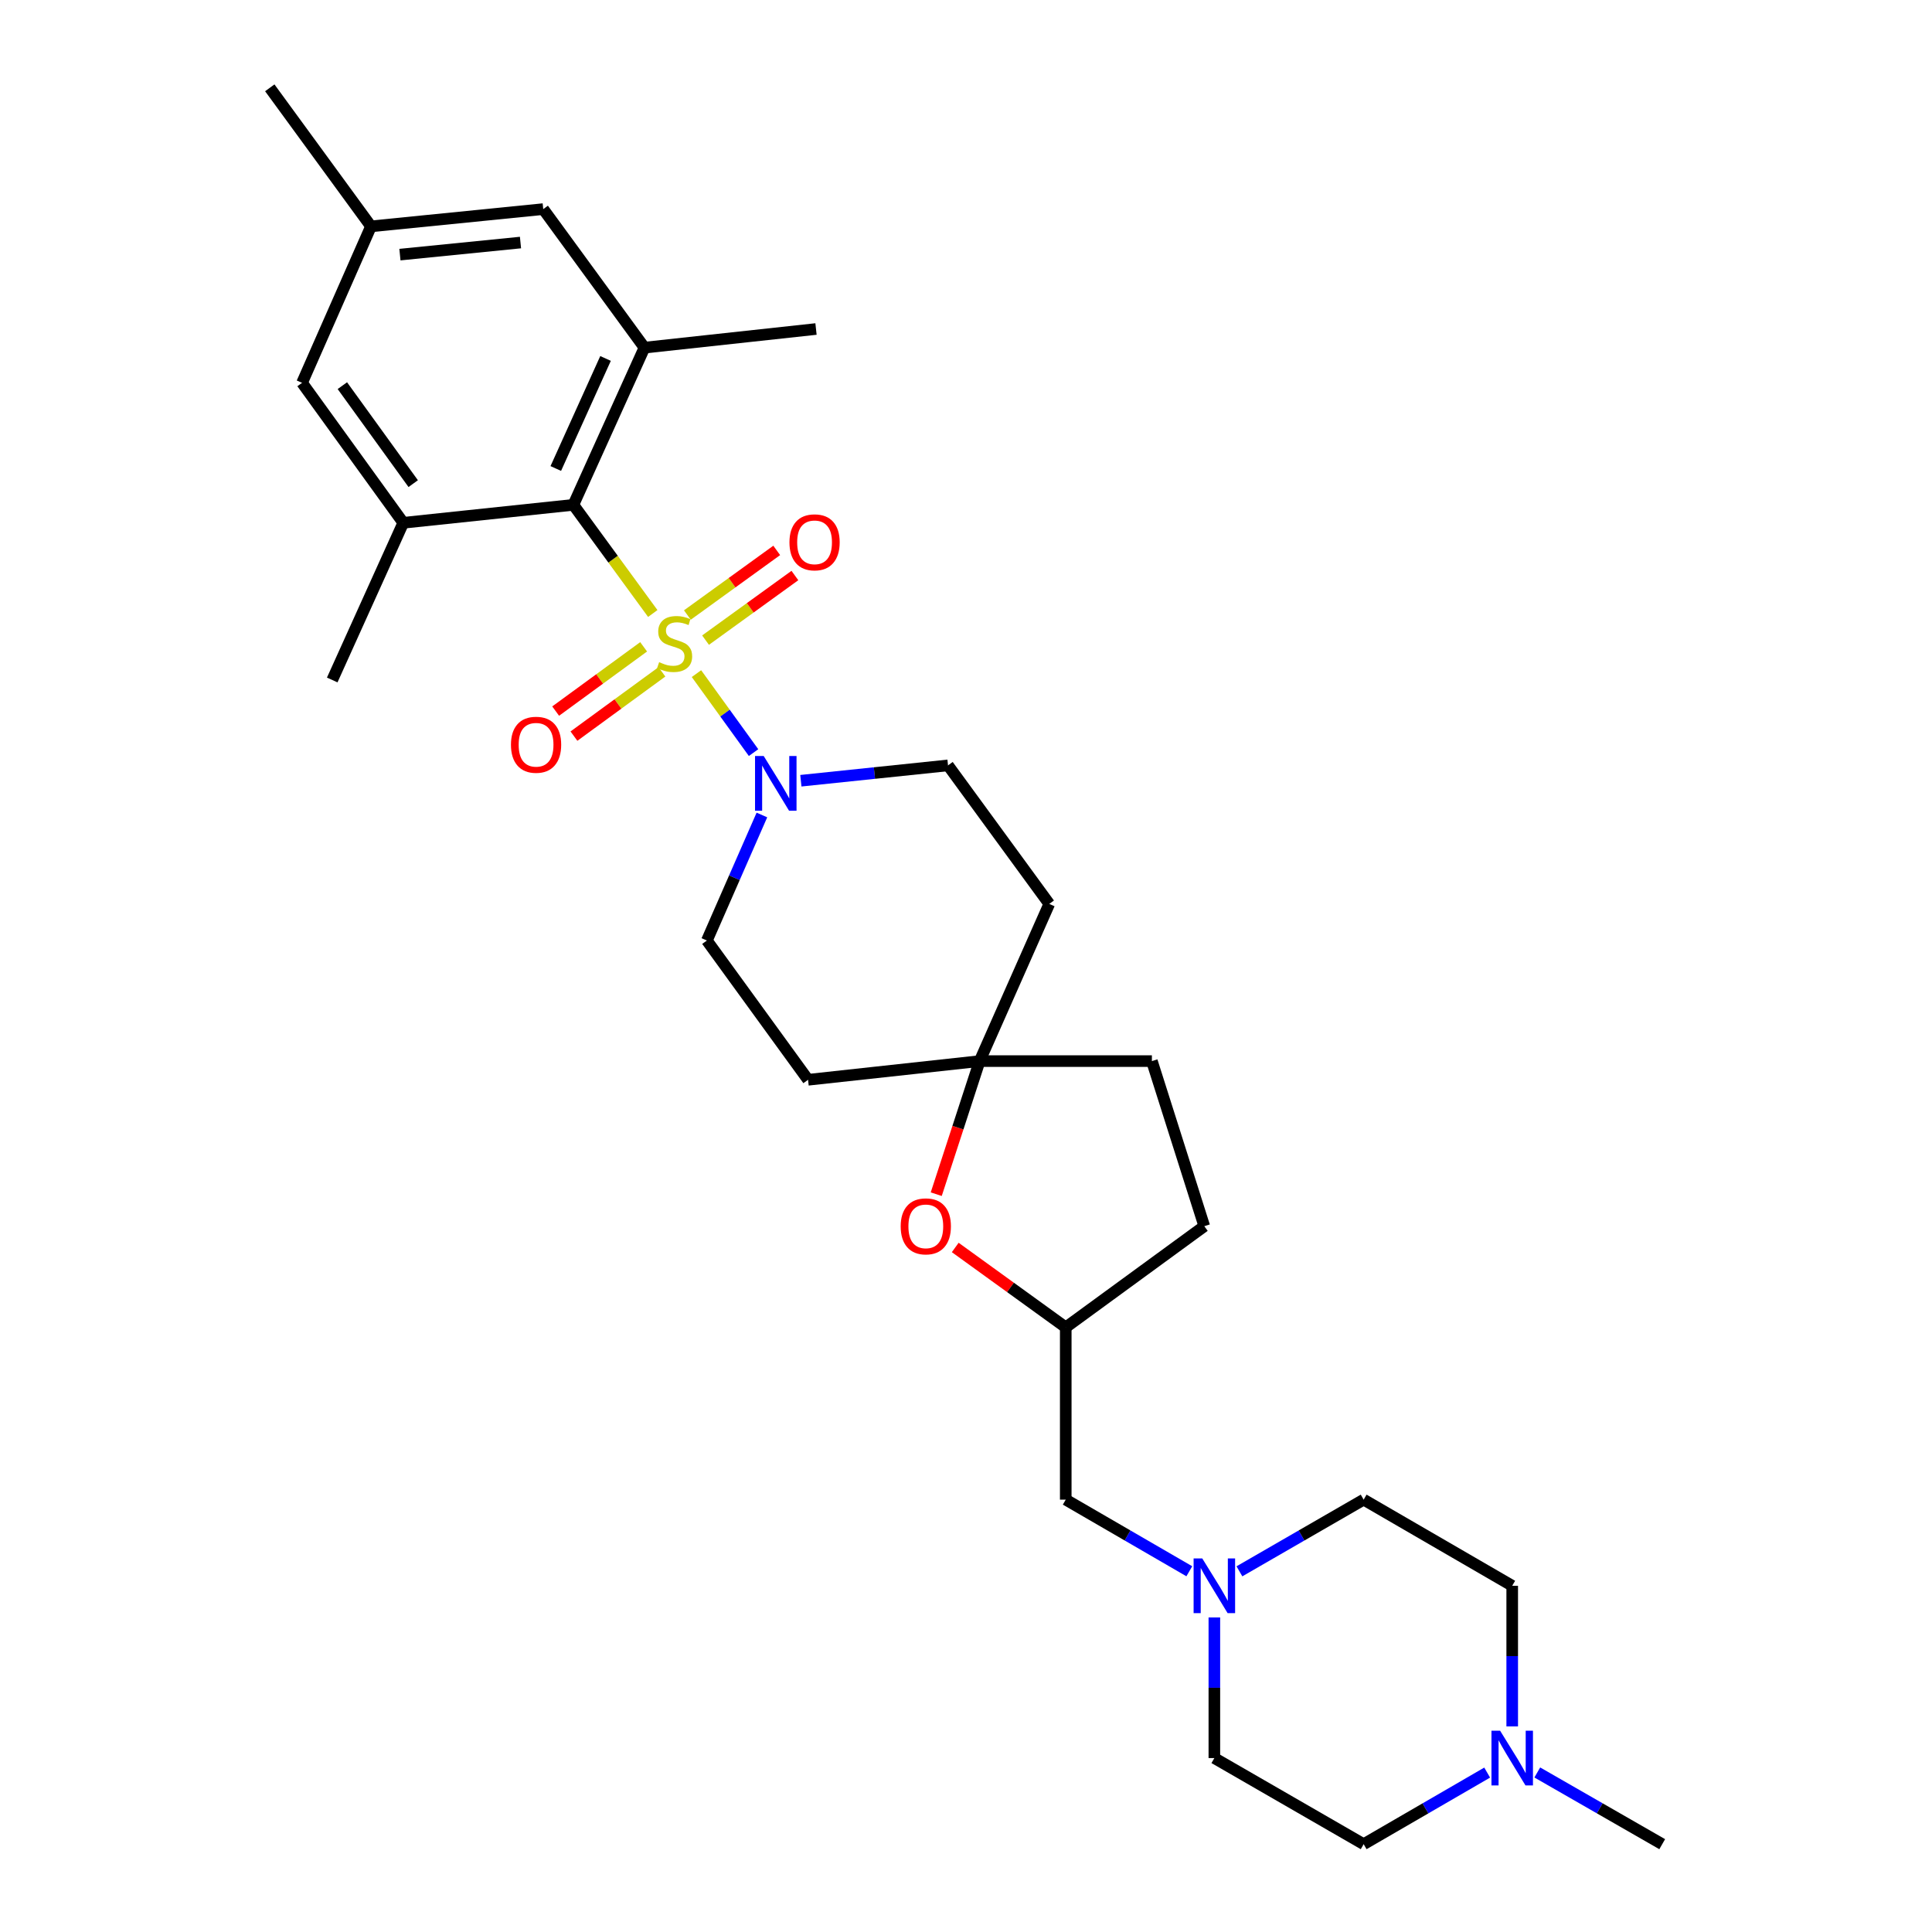 <?xml version='1.0' encoding='iso-8859-1'?>
<svg version='1.1' baseProfile='full'
              xmlns='http://www.w3.org/2000/svg'
                      xmlns:rdkit='http://www.rdkit.org/xml'
                      xmlns:xlink='http://www.w3.org/1999/xlink'
                  xml:space='preserve'
width='1000px' height='1000px' viewBox='0 0 1000 1000'>
<!-- END OF HEADER -->
<rect style='opacity:1.0;fill:#FFFFFF;stroke:none' width='1000' height='1000' x='0' y='0'> </rect>
<path class='bond-0' d='M 337.874,317.549 L 317.326,289.429' style='fill:none;fill-rule:evenodd;stroke:#CCCC00;stroke-width:6px;stroke-linecap:butt;stroke-linejoin:miter;stroke-opacity:1' />
<path class='bond-0' d='M 317.326,289.429 L 296.777,261.308' style='fill:none;fill-rule:evenodd;stroke:#000000;stroke-width:6px;stroke-linecap:butt;stroke-linejoin:miter;stroke-opacity:1' />
<path class='bond-1' d='M 360.489,348.665 L 375.265,369.105' style='fill:none;fill-rule:evenodd;stroke:#CCCC00;stroke-width:6px;stroke-linecap:butt;stroke-linejoin:miter;stroke-opacity:1' />
<path class='bond-1' d='M 375.265,369.105 L 390.042,389.546' style='fill:none;fill-rule:evenodd;stroke:#0000FF;stroke-width:6px;stroke-linecap:butt;stroke-linejoin:miter;stroke-opacity:1' />
<path class='bond-4' d='M 333.141,334.791 L 310.374,351.425' style='fill:none;fill-rule:evenodd;stroke:#CCCC00;stroke-width:6px;stroke-linecap:butt;stroke-linejoin:miter;stroke-opacity:1' />
<path class='bond-4' d='M 310.374,351.425 L 287.607,368.059' style='fill:none;fill-rule:evenodd;stroke:#FF0000;stroke-width:6px;stroke-linecap:butt;stroke-linejoin:miter;stroke-opacity:1' />
<path class='bond-4' d='M 342.607,347.747 L 319.84,364.381' style='fill:none;fill-rule:evenodd;stroke:#CCCC00;stroke-width:6px;stroke-linecap:butt;stroke-linejoin:miter;stroke-opacity:1' />
<path class='bond-4' d='M 319.84,364.381 L 297.073,381.015' style='fill:none;fill-rule:evenodd;stroke:#FF0000;stroke-width:6px;stroke-linecap:butt;stroke-linejoin:miter;stroke-opacity:1' />
<path class='bond-5' d='M 365.19,331.332 L 388.312,314.611' style='fill:none;fill-rule:evenodd;stroke:#CCCC00;stroke-width:6px;stroke-linecap:butt;stroke-linejoin:miter;stroke-opacity:1' />
<path class='bond-5' d='M 388.312,314.611 L 411.434,297.891' style='fill:none;fill-rule:evenodd;stroke:#FF0000;stroke-width:6px;stroke-linecap:butt;stroke-linejoin:miter;stroke-opacity:1' />
<path class='bond-5' d='M 355.788,318.33 L 378.91,301.609' style='fill:none;fill-rule:evenodd;stroke:#CCCC00;stroke-width:6px;stroke-linecap:butt;stroke-linejoin:miter;stroke-opacity:1' />
<path class='bond-5' d='M 378.91,301.609 L 402.032,284.889' style='fill:none;fill-rule:evenodd;stroke:#FF0000;stroke-width:6px;stroke-linecap:butt;stroke-linejoin:miter;stroke-opacity:1' />
<path class='bond-2' d='M 296.777,261.308 L 333.566,179.941' style='fill:none;fill-rule:evenodd;stroke:#000000;stroke-width:6px;stroke-linecap:butt;stroke-linejoin:miter;stroke-opacity:1' />
<path class='bond-2' d='M 287.675,242.493 L 313.427,185.536' style='fill:none;fill-rule:evenodd;stroke:#000000;stroke-width:6px;stroke-linecap:butt;stroke-linejoin:miter;stroke-opacity:1' />
<path class='bond-3' d='M 296.777,261.308 L 208.733,270.597' style='fill:none;fill-rule:evenodd;stroke:#000000;stroke-width:6px;stroke-linecap:butt;stroke-linejoin:miter;stroke-opacity:1' />
<path class='bond-12' d='M 414.525,404.104 L 452.609,400.132' style='fill:none;fill-rule:evenodd;stroke:#0000FF;stroke-width:6px;stroke-linecap:butt;stroke-linejoin:miter;stroke-opacity:1' />
<path class='bond-12' d='M 452.609,400.132 L 490.694,396.16' style='fill:none;fill-rule:evenodd;stroke:#000000;stroke-width:6px;stroke-linecap:butt;stroke-linejoin:miter;stroke-opacity:1' />
<path class='bond-13' d='M 394.363,421.838 L 380.121,454.327' style='fill:none;fill-rule:evenodd;stroke:#0000FF;stroke-width:6px;stroke-linecap:butt;stroke-linejoin:miter;stroke-opacity:1' />
<path class='bond-13' d='M 380.121,454.327 L 365.879,486.816' style='fill:none;fill-rule:evenodd;stroke:#000000;stroke-width:6px;stroke-linecap:butt;stroke-linejoin:miter;stroke-opacity:1' />
<path class='bond-10' d='M 333.566,179.941 L 281.178,108.236' style='fill:none;fill-rule:evenodd;stroke:#000000;stroke-width:6px;stroke-linecap:butt;stroke-linejoin:miter;stroke-opacity:1' />
<path class='bond-25' d='M 333.566,179.941 L 422.359,170.296' style='fill:none;fill-rule:evenodd;stroke:#000000;stroke-width:6px;stroke-linecap:butt;stroke-linejoin:miter;stroke-opacity:1' />
<path class='bond-11' d='M 208.733,270.597 L 156.345,198.152' style='fill:none;fill-rule:evenodd;stroke:#000000;stroke-width:6px;stroke-linecap:butt;stroke-linejoin:miter;stroke-opacity:1' />
<path class='bond-11' d='M 213.877,250.328 L 177.205,199.617' style='fill:none;fill-rule:evenodd;stroke:#000000;stroke-width:6px;stroke-linecap:butt;stroke-linejoin:miter;stroke-opacity:1' />
<path class='bond-26' d='M 208.733,270.597 L 171.963,351.955' style='fill:none;fill-rule:evenodd;stroke:#000000;stroke-width:6px;stroke-linecap:butt;stroke-linejoin:miter;stroke-opacity:1' />
<path class='bond-6' d='M 484.597,618.107 L 495.829,583.665' style='fill:none;fill-rule:evenodd;stroke:#FF0000;stroke-width:6px;stroke-linecap:butt;stroke-linejoin:miter;stroke-opacity:1' />
<path class='bond-6' d='M 495.829,583.665 L 507.06,549.223' style='fill:none;fill-rule:evenodd;stroke:#000000;stroke-width:6px;stroke-linecap:butt;stroke-linejoin:miter;stroke-opacity:1' />
<path class='bond-16' d='M 494.429,645.688 L 523.03,666.366' style='fill:none;fill-rule:evenodd;stroke:#FF0000;stroke-width:6px;stroke-linecap:butt;stroke-linejoin:miter;stroke-opacity:1' />
<path class='bond-16' d='M 523.03,666.366 L 551.63,687.044' style='fill:none;fill-rule:evenodd;stroke:#000000;stroke-width:6px;stroke-linecap:butt;stroke-linejoin:miter;stroke-opacity:1' />
<path class='bond-7' d='M 507.06,549.223 L 418.249,558.895' style='fill:none;fill-rule:evenodd;stroke:#000000;stroke-width:6px;stroke-linecap:butt;stroke-linejoin:miter;stroke-opacity:1' />
<path class='bond-23' d='M 507.06,549.223 L 596.218,549.223' style='fill:none;fill-rule:evenodd;stroke:#000000;stroke-width:6px;stroke-linecap:butt;stroke-linejoin:miter;stroke-opacity:1' />
<path class='bond-29' d='M 507.06,549.223 L 543.099,467.865' style='fill:none;fill-rule:evenodd;stroke:#000000;stroke-width:6px;stroke-linecap:butt;stroke-linejoin:miter;stroke-opacity:1' />
<path class='bond-8' d='M 615.587,813.285 L 583.609,794.748' style='fill:none;fill-rule:evenodd;stroke:#0000FF;stroke-width:6px;stroke-linecap:butt;stroke-linejoin:miter;stroke-opacity:1' />
<path class='bond-8' d='M 583.609,794.748 L 551.63,776.211' style='fill:none;fill-rule:evenodd;stroke:#000000;stroke-width:6px;stroke-linecap:butt;stroke-linejoin:miter;stroke-opacity:1' />
<path class='bond-19' d='M 641.52,813.315 L 673.673,794.763' style='fill:none;fill-rule:evenodd;stroke:#0000FF;stroke-width:6px;stroke-linecap:butt;stroke-linejoin:miter;stroke-opacity:1' />
<path class='bond-19' d='M 673.673,794.763 L 705.826,776.211' style='fill:none;fill-rule:evenodd;stroke:#000000;stroke-width:6px;stroke-linecap:butt;stroke-linejoin:miter;stroke-opacity:1' />
<path class='bond-20' d='M 628.55,837.188 L 628.55,873.582' style='fill:none;fill-rule:evenodd;stroke:#0000FF;stroke-width:6px;stroke-linecap:butt;stroke-linejoin:miter;stroke-opacity:1' />
<path class='bond-20' d='M 628.55,873.582 L 628.55,909.975' style='fill:none;fill-rule:evenodd;stroke:#000000;stroke-width:6px;stroke-linecap:butt;stroke-linejoin:miter;stroke-opacity:1' />
<path class='bond-9' d='M 769.756,917.488 L 737.791,936.017' style='fill:none;fill-rule:evenodd;stroke:#0000FF;stroke-width:6px;stroke-linecap:butt;stroke-linejoin:miter;stroke-opacity:1' />
<path class='bond-9' d='M 737.791,936.017 L 705.826,954.545' style='fill:none;fill-rule:evenodd;stroke:#000000;stroke-width:6px;stroke-linecap:butt;stroke-linejoin:miter;stroke-opacity:1' />
<path class='bond-27' d='M 795.696,917.425 L 828.028,935.985' style='fill:none;fill-rule:evenodd;stroke:#0000FF;stroke-width:6px;stroke-linecap:butt;stroke-linejoin:miter;stroke-opacity:1' />
<path class='bond-27' d='M 828.028,935.985 L 860.36,954.545' style='fill:none;fill-rule:evenodd;stroke:#000000;stroke-width:6px;stroke-linecap:butt;stroke-linejoin:miter;stroke-opacity:1' />
<path class='bond-32' d='M 782.718,893.586 L 782.718,857.192' style='fill:none;fill-rule:evenodd;stroke:#0000FF;stroke-width:6px;stroke-linecap:butt;stroke-linejoin:miter;stroke-opacity:1' />
<path class='bond-32' d='M 782.718,857.192 L 782.718,820.799' style='fill:none;fill-rule:evenodd;stroke:#000000;stroke-width:6px;stroke-linecap:butt;stroke-linejoin:miter;stroke-opacity:1' />
<path class='bond-30' d='M 281.178,108.236 L 192.028,117.168' style='fill:none;fill-rule:evenodd;stroke:#000000;stroke-width:6px;stroke-linecap:butt;stroke-linejoin:miter;stroke-opacity:1' />
<path class='bond-30' d='M 269.405,125.541 L 207,131.794' style='fill:none;fill-rule:evenodd;stroke:#000000;stroke-width:6px;stroke-linecap:butt;stroke-linejoin:miter;stroke-opacity:1' />
<path class='bond-17' d='M 156.345,198.152 L 192.028,117.168' style='fill:none;fill-rule:evenodd;stroke:#000000;stroke-width:6px;stroke-linecap:butt;stroke-linejoin:miter;stroke-opacity:1' />
<path class='bond-14' d='M 490.694,396.16 L 543.099,467.865' style='fill:none;fill-rule:evenodd;stroke:#000000;stroke-width:6px;stroke-linecap:butt;stroke-linejoin:miter;stroke-opacity:1' />
<path class='bond-15' d='M 365.879,486.816 L 418.249,558.895' style='fill:none;fill-rule:evenodd;stroke:#000000;stroke-width:6px;stroke-linecap:butt;stroke-linejoin:miter;stroke-opacity:1' />
<path class='bond-18' d='M 551.63,687.044 L 551.63,776.211' style='fill:none;fill-rule:evenodd;stroke:#000000;stroke-width:6px;stroke-linecap:butt;stroke-linejoin:miter;stroke-opacity:1' />
<path class='bond-31' d='M 551.63,687.044 L 623.335,634.674' style='fill:none;fill-rule:evenodd;stroke:#000000;stroke-width:6px;stroke-linecap:butt;stroke-linejoin:miter;stroke-opacity:1' />
<path class='bond-28' d='M 192.028,117.168 L 139.64,45.455' style='fill:none;fill-rule:evenodd;stroke:#000000;stroke-width:6px;stroke-linecap:butt;stroke-linejoin:miter;stroke-opacity:1' />
<path class='bond-22' d='M 705.826,776.211 L 782.718,820.799' style='fill:none;fill-rule:evenodd;stroke:#000000;stroke-width:6px;stroke-linecap:butt;stroke-linejoin:miter;stroke-opacity:1' />
<path class='bond-21' d='M 628.55,909.975 L 705.826,954.545' style='fill:none;fill-rule:evenodd;stroke:#000000;stroke-width:6px;stroke-linecap:butt;stroke-linejoin:miter;stroke-opacity:1' />
<path class='bond-24' d='M 596.218,549.223 L 623.335,634.674' style='fill:none;fill-rule:evenodd;stroke:#000000;stroke-width:6px;stroke-linecap:butt;stroke-linejoin:miter;stroke-opacity:1' />
<path  class='atom-0' d='M 341.174 342.733
Q 341.494 342.853, 342.814 343.413
Q 344.134 343.973, 345.574 344.333
Q 347.054 344.653, 348.494 344.653
Q 351.174 344.653, 352.734 343.373
Q 354.294 342.053, 354.294 339.773
Q 354.294 338.213, 353.494 337.253
Q 352.734 336.293, 351.534 335.773
Q 350.334 335.253, 348.334 334.653
Q 345.814 333.893, 344.294 333.173
Q 342.814 332.453, 341.734 330.933
Q 340.694 329.413, 340.694 326.853
Q 340.694 323.293, 343.094 321.093
Q 345.534 318.893, 350.334 318.893
Q 353.614 318.893, 357.334 320.453
L 356.414 323.533
Q 353.014 322.133, 350.454 322.133
Q 347.694 322.133, 346.174 323.293
Q 344.654 324.413, 344.694 326.373
Q 344.694 327.893, 345.454 328.813
Q 346.254 329.733, 347.374 330.253
Q 348.534 330.773, 350.454 331.373
Q 353.014 332.173, 354.534 332.973
Q 356.054 333.773, 357.134 335.413
Q 358.254 337.013, 358.254 339.773
Q 358.254 343.693, 355.614 345.813
Q 353.014 347.893, 348.654 347.893
Q 346.134 347.893, 344.214 347.333
Q 342.334 346.813, 340.094 345.893
L 341.174 342.733
' fill='#CCCC00'/>
<path  class='atom-2' d='M 395.284 391.298
L 404.564 406.298
Q 405.484 407.778, 406.964 410.458
Q 408.444 413.138, 408.524 413.298
L 408.524 391.298
L 412.284 391.298
L 412.284 419.618
L 408.404 419.618
L 398.444 403.218
Q 397.284 401.298, 396.044 399.098
Q 394.844 396.898, 394.484 396.218
L 394.484 419.618
L 390.804 419.618
L 390.804 391.298
L 395.284 391.298
' fill='#0000FF'/>
<path  class='atom-5' d='M 264.47 385.481
Q 264.47 378.681, 267.83 374.881
Q 271.19 371.081, 277.47 371.081
Q 283.75 371.081, 287.11 374.881
Q 290.47 378.681, 290.47 385.481
Q 290.47 392.361, 287.07 396.281
Q 283.67 400.161, 277.47 400.161
Q 271.23 400.161, 267.83 396.281
Q 264.47 392.401, 264.47 385.481
M 277.47 396.961
Q 281.79 396.961, 284.11 394.081
Q 286.47 391.161, 286.47 385.481
Q 286.47 379.921, 284.11 377.121
Q 281.79 374.281, 277.47 374.281
Q 273.15 374.281, 270.79 377.081
Q 268.47 379.881, 268.47 385.481
Q 268.47 391.201, 270.79 394.081
Q 273.15 396.961, 277.47 396.961
' fill='#FF0000'/>
<path  class='atom-6' d='M 408.619 280.705
Q 408.619 273.905, 411.979 270.105
Q 415.339 266.305, 421.619 266.305
Q 427.899 266.305, 431.259 270.105
Q 434.619 273.905, 434.619 280.705
Q 434.619 287.585, 431.219 291.505
Q 427.819 295.385, 421.619 295.385
Q 415.379 295.385, 411.979 291.505
Q 408.619 287.625, 408.619 280.705
M 421.619 292.185
Q 425.939 292.185, 428.259 289.305
Q 430.619 286.385, 430.619 280.705
Q 430.619 275.145, 428.259 272.345
Q 425.939 269.505, 421.619 269.505
Q 417.299 269.505, 414.939 272.305
Q 412.619 275.105, 412.619 280.705
Q 412.619 286.425, 414.939 289.305
Q 417.299 292.185, 421.619 292.185
' fill='#FF0000'/>
<path  class='atom-7' d='M 466.195 634.754
Q 466.195 627.954, 469.555 624.154
Q 472.915 620.354, 479.195 620.354
Q 485.475 620.354, 488.835 624.154
Q 492.195 627.954, 492.195 634.754
Q 492.195 641.634, 488.795 645.554
Q 485.395 649.434, 479.195 649.434
Q 472.955 649.434, 469.555 645.554
Q 466.195 641.674, 466.195 634.754
M 479.195 646.234
Q 483.515 646.234, 485.835 643.354
Q 488.195 640.434, 488.195 634.754
Q 488.195 629.194, 485.835 626.394
Q 483.515 623.554, 479.195 623.554
Q 474.875 623.554, 472.515 626.354
Q 470.195 629.154, 470.195 634.754
Q 470.195 640.474, 472.515 643.354
Q 474.875 646.234, 479.195 646.234
' fill='#FF0000'/>
<path  class='atom-9' d='M 622.29 806.639
L 631.57 821.639
Q 632.49 823.119, 633.97 825.799
Q 635.45 828.479, 635.53 828.639
L 635.53 806.639
L 639.29 806.639
L 639.29 834.959
L 635.41 834.959
L 625.45 818.559
Q 624.29 816.639, 623.05 814.439
Q 621.85 812.239, 621.49 811.559
L 621.49 834.959
L 617.81 834.959
L 617.81 806.639
L 622.29 806.639
' fill='#0000FF'/>
<path  class='atom-10' d='M 776.458 895.815
L 785.738 910.815
Q 786.658 912.295, 788.138 914.975
Q 789.618 917.655, 789.698 917.815
L 789.698 895.815
L 793.458 895.815
L 793.458 924.135
L 789.578 924.135
L 779.618 907.735
Q 778.458 905.815, 777.218 903.615
Q 776.018 901.415, 775.658 900.735
L 775.658 924.135
L 771.978 924.135
L 771.978 895.815
L 776.458 895.815
' fill='#0000FF'/>
</svg>
